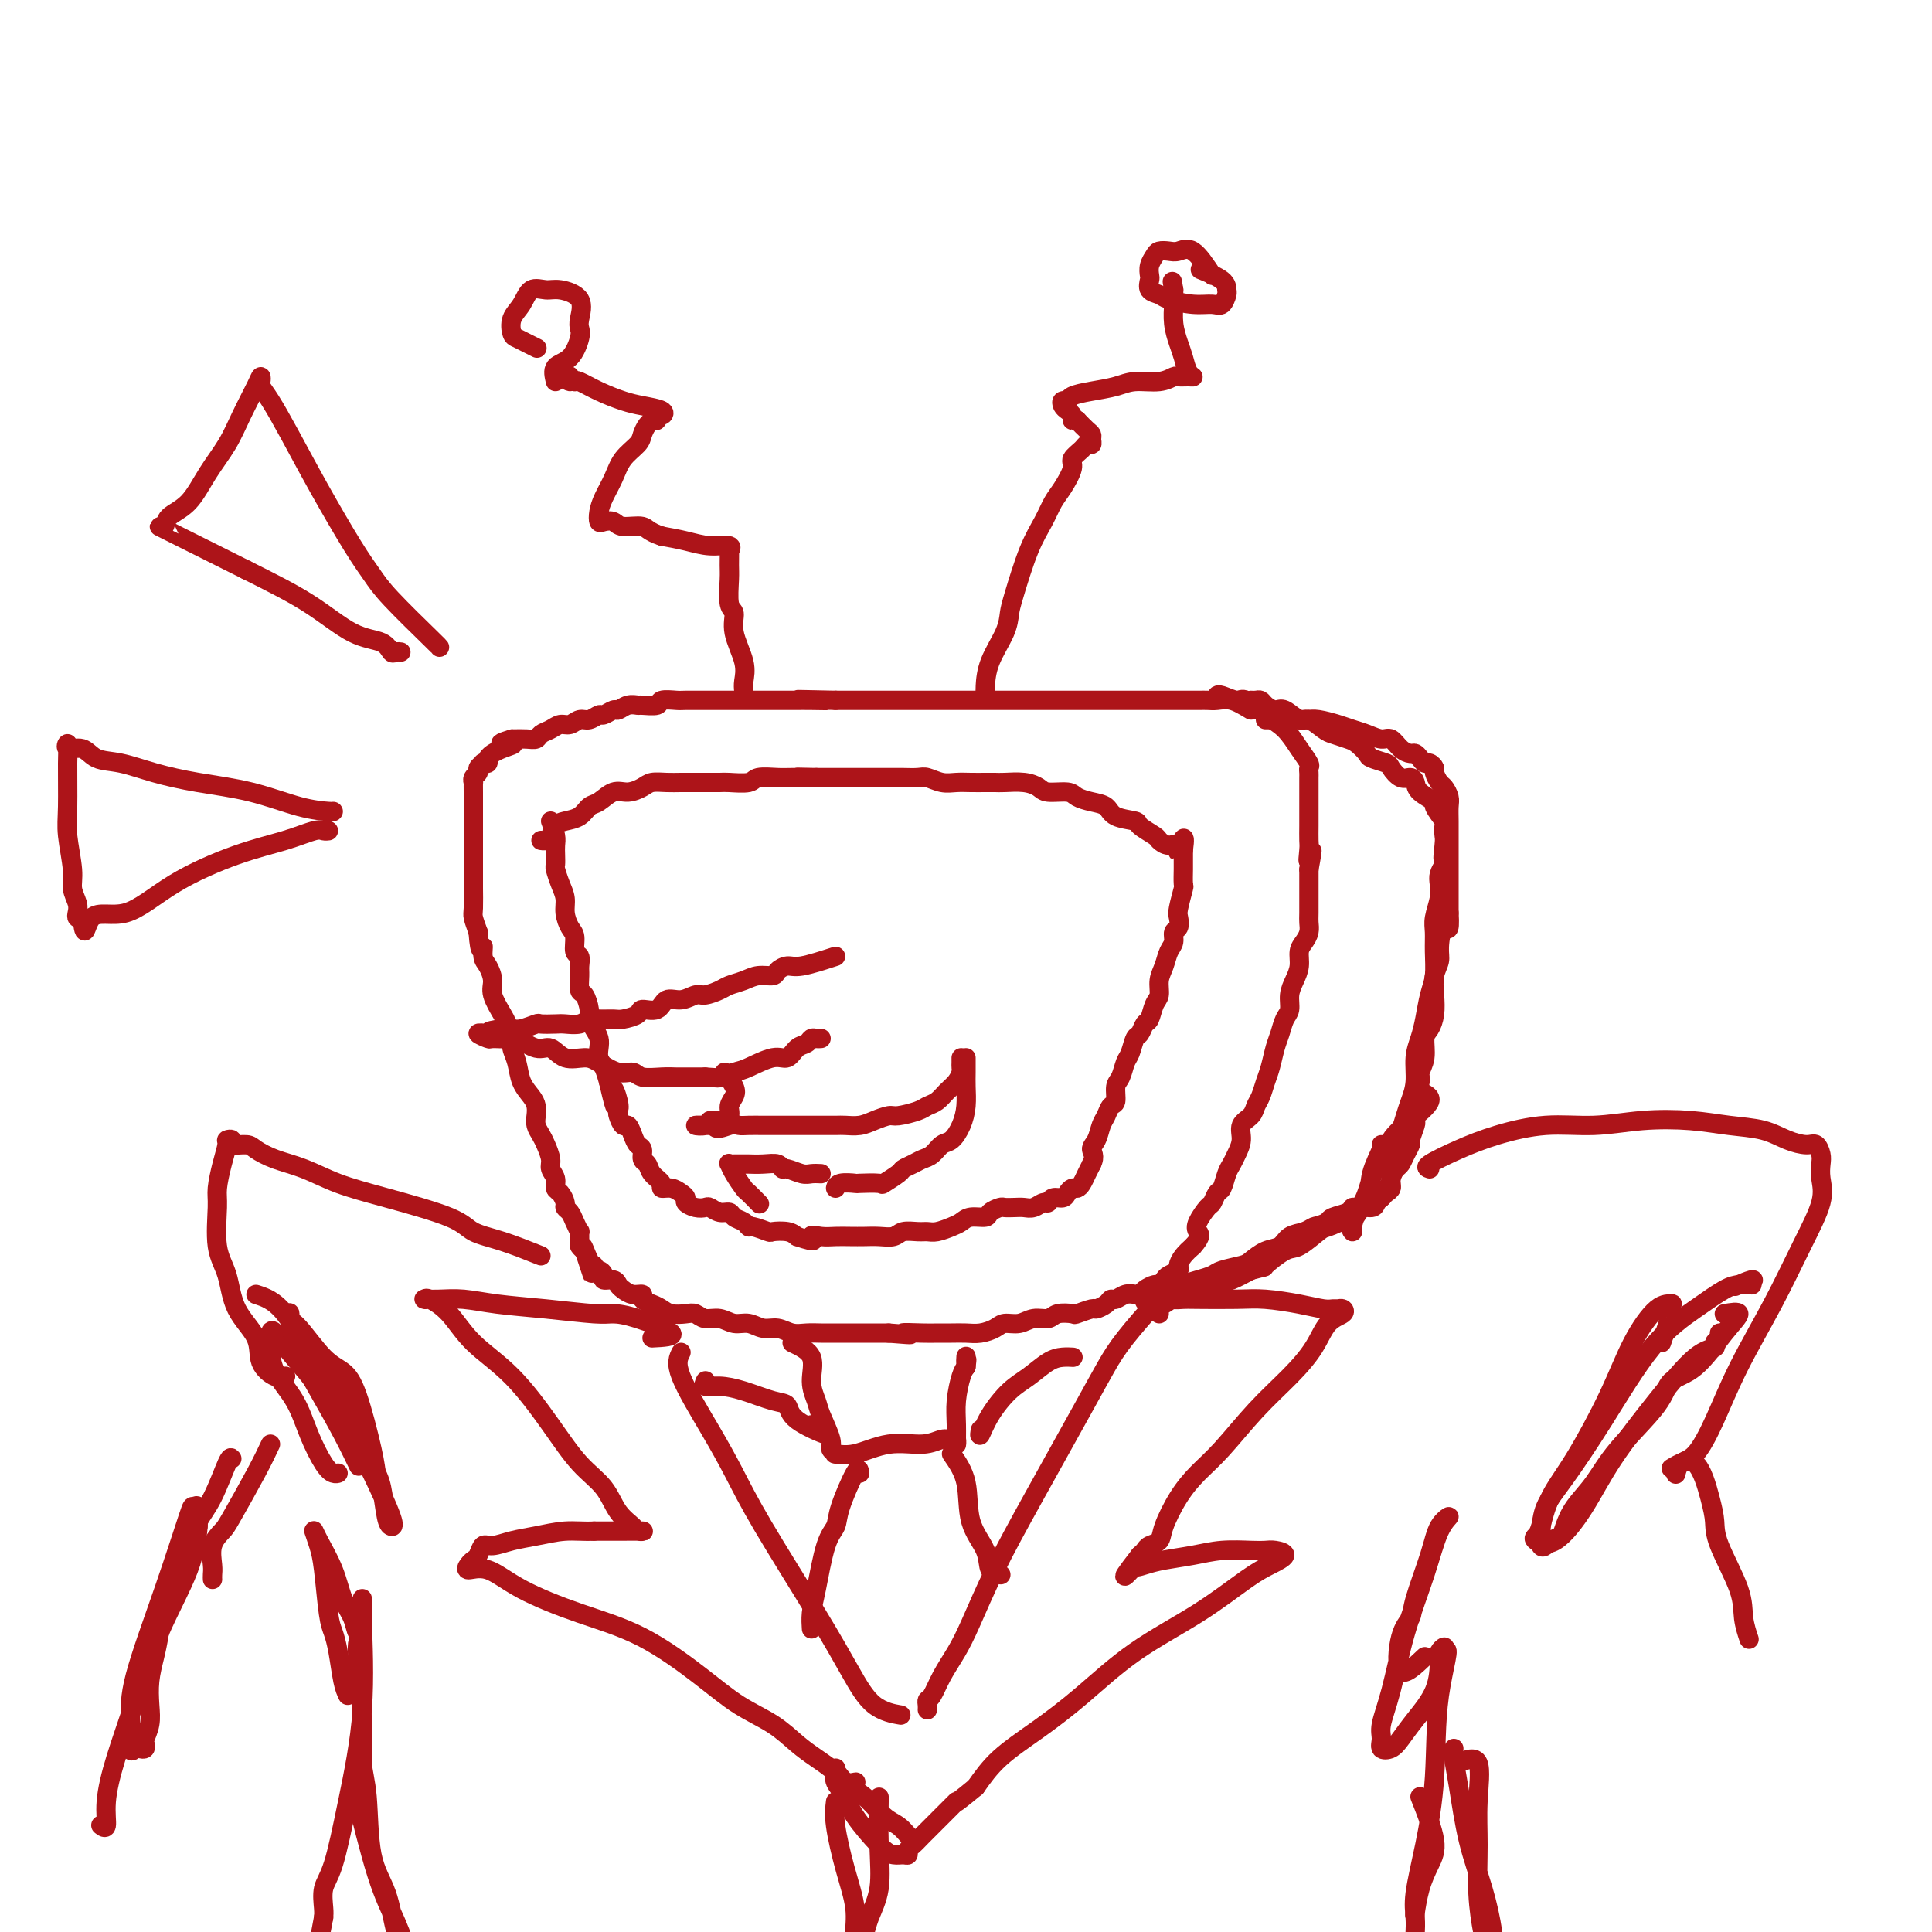 <svg viewBox='0 0 400 400' version='1.1' xmlns='http://www.w3.org/2000/svg' xmlns:xlink='http://www.w3.org/1999/xlink'><g fill='none' stroke='rgb(173,20,25)' stroke-width='4' stroke-linecap='round' stroke-linejoin='round'><path d='M259,147c-1.402,-0.845 -2.805,-1.691 -4,-2c-1.195,-0.309 -2.184,-0.083 -3,0c-0.816,0.083 -1.460,0.022 -2,0c-0.540,-0.022 -0.975,-0.006 -2,0c-1.025,0.006 -2.642,0.002 -4,0c-1.358,-0.002 -2.459,-0.000 -4,0c-1.541,0.000 -3.521,0.000 -5,0c-1.479,-0.000 -2.457,-0.000 -4,0c-1.543,0.000 -3.652,0.000 -5,0c-1.348,-0.000 -1.935,-0.000 -3,0c-1.065,0.000 -2.609,0.000 -4,0c-1.391,-0.000 -2.628,-0.000 -4,0c-1.372,0.000 -2.880,0.000 -4,0c-1.120,-0.000 -1.854,-0.000 -3,0c-1.146,0.000 -2.705,0.000 -4,0c-1.295,-0.000 -2.328,-0.000 -3,0c-0.672,0.000 -0.985,0.000 -2,0c-1.015,-0.000 -2.734,-0.000 -4,0c-1.266,0.000 -2.080,0.000 -3,0c-0.920,-0.000 -1.945,-0.000 -3,0c-1.055,0.000 -2.141,0.000 -3,0c-0.859,-0.000 -1.493,-0.000 -2,0c-0.507,0.000 -0.889,0.000 -2,0c-1.111,-0.000 -2.953,-0.000 -4,0c-1.047,0.000 -1.299,0.000 -2,0c-0.701,0.000 -1.850,0.000 -3,0'/><path d='M173,145c-13.905,-0.309 -5.668,-0.083 -3,0c2.668,0.083 -0.234,0.022 -2,0c-1.766,-0.022 -2.397,-0.006 -3,0c-0.603,0.006 -1.177,0.002 -2,0c-0.823,-0.002 -1.896,-0.000 -3,0c-1.104,0.000 -2.241,0.000 -3,0c-0.759,-0.000 -1.142,-0.000 -2,0c-0.858,0.000 -2.191,-0.000 -3,0c-0.809,0.000 -1.093,0.000 -2,0c-0.907,-0.000 -2.436,-0.001 -3,0c-0.564,0.001 -0.162,0.004 -1,0c-0.838,-0.004 -2.915,-0.015 -4,0c-1.085,0.015 -1.179,0.057 -2,0c-0.821,-0.057 -2.369,-0.212 -3,0c-0.631,0.212 -0.344,0.793 -1,1c-0.656,0.207 -2.255,0.040 -3,0c-0.745,-0.040 -0.637,0.046 -1,0c-0.363,-0.046 -1.196,-0.224 -2,0c-0.804,0.224 -1.580,0.849 -2,1c-0.420,0.151 -0.483,-0.171 -1,0c-0.517,0.171 -1.489,0.834 -2,1c-0.511,0.166 -0.560,-0.167 -1,0c-0.440,0.167 -1.272,0.832 -2,1c-0.728,0.168 -1.351,-0.163 -2,0c-0.649,0.163 -1.325,0.818 -2,1c-0.675,0.182 -1.349,-0.109 -2,0c-0.651,0.109 -1.279,0.618 -2,1c-0.721,0.382 -1.533,0.639 -2,1c-0.467,0.361 -0.587,0.828 -1,1c-0.413,0.172 -1.118,0.049 -2,0c-0.882,-0.049 -1.941,-0.025 -3,0'/><path d='M106,153c-4.708,1.421 -0.978,0.972 0,1c0.978,0.028 -0.794,0.533 -2,1c-1.206,0.467 -1.844,0.896 -2,1c-0.156,0.104 0.169,-0.116 0,0c-0.169,0.116 -0.834,0.570 -1,1c-0.166,0.430 0.167,0.836 0,1c-0.167,0.164 -0.833,0.085 -1,0c-0.167,-0.085 0.166,-0.176 0,0c-0.166,0.176 -0.829,0.620 -1,1c-0.171,0.380 0.150,0.696 0,1c-0.150,0.304 -0.772,0.596 -1,1c-0.228,0.404 -0.061,0.919 0,1c0.061,0.081 0.016,-0.274 0,0c-0.016,0.274 -0.004,1.175 0,2c0.004,0.825 0.001,1.572 0,2c-0.001,0.428 -0.000,0.537 0,1c0.000,0.463 0.000,1.278 0,2c-0.000,0.722 -0.000,1.349 0,2c0.000,0.651 0.000,1.324 0,2c-0.000,0.676 0.000,1.355 0,2c-0.000,0.645 -0.000,1.255 0,2c0.000,0.745 0.000,1.625 0,2c-0.000,0.375 -0.001,0.246 0,1c0.001,0.754 0.003,2.393 0,3c-0.003,0.607 -0.011,0.183 0,1c0.011,0.817 0.041,2.874 0,4c-0.041,1.126 -0.155,1.322 0,2c0.155,0.678 0.577,1.839 1,3'/><path d='M99,193c0.393,5.376 0.874,3.315 1,3c0.126,-0.315 -0.103,1.117 0,2c0.103,0.883 0.538,1.219 1,2c0.462,0.781 0.951,2.009 1,3c0.049,0.991 -0.342,1.745 0,3c0.342,1.255 1.415,3.010 2,4c0.585,0.990 0.681,1.216 1,2c0.319,0.784 0.863,2.125 1,3c0.137,0.875 -0.131,1.284 0,2c0.131,0.716 0.662,1.739 1,3c0.338,1.261 0.482,2.760 1,4c0.518,1.240 1.410,2.219 2,3c0.590,0.781 0.879,1.363 1,2c0.121,0.637 0.075,1.329 0,2c-0.075,0.671 -0.179,1.320 0,2c0.179,0.680 0.640,1.389 1,2c0.360,0.611 0.617,1.123 1,2c0.383,0.877 0.890,2.118 1,3c0.110,0.882 -0.177,1.406 0,2c0.177,0.594 0.817,1.259 1,2c0.183,0.741 -0.092,1.560 0,2c0.092,0.440 0.549,0.502 1,1c0.451,0.498 0.895,1.434 1,2c0.105,0.566 -0.130,0.763 0,1c0.130,0.237 0.623,0.515 1,1c0.377,0.485 0.636,1.177 1,2c0.364,0.823 0.832,1.779 1,2c0.168,0.221 0.035,-0.291 0,0c-0.035,0.291 0.029,1.386 0,2c-0.029,0.614 -0.151,0.747 0,1c0.151,0.253 0.576,0.627 1,1'/><path d='M121,259c3.360,10.101 0.759,2.352 0,0c-0.759,-2.352 0.323,0.693 1,2c0.677,1.307 0.950,0.876 1,1c0.050,0.124 -0.124,0.803 0,1c0.124,0.197 0.544,-0.088 1,0c0.456,0.088 0.948,0.548 1,1c0.052,0.452 -0.334,0.896 0,1c0.334,0.104 1.390,-0.131 2,0c0.610,0.131 0.775,0.626 1,1c0.225,0.374 0.511,0.625 1,1c0.489,0.375 1.181,0.874 2,1c0.819,0.126 1.766,-0.120 2,0c0.234,0.120 -0.243,0.607 0,1c0.243,0.393 1.206,0.693 2,1c0.794,0.307 1.419,0.622 2,1c0.581,0.378 1.117,0.818 2,1c0.883,0.182 2.112,0.105 3,0c0.888,-0.105 1.434,-0.240 2,0c0.566,0.240 1.152,0.853 2,1c0.848,0.147 1.959,-0.172 3,0c1.041,0.172 2.011,0.834 3,1c0.989,0.166 1.997,-0.166 3,0c1.003,0.166 2.001,0.829 3,1c0.999,0.171 1.999,-0.150 3,0c1.001,0.150 2.003,0.772 3,1c0.997,0.228 1.989,0.061 3,0c1.011,-0.061 2.042,-0.016 3,0c0.958,0.016 1.845,0.004 3,0c1.155,-0.004 2.580,-0.001 4,0c1.420,0.001 2.834,0.000 4,0c1.166,-0.000 2.083,-0.000 3,0'/><path d='M184,276c7.437,0.619 3.529,0.166 3,0c-0.529,-0.166 2.322,-0.044 4,0c1.678,0.044 2.183,0.009 3,0c0.817,-0.009 1.947,0.008 3,0c1.053,-0.008 2.028,-0.039 3,0c0.972,0.039 1.940,0.150 3,0c1.060,-0.150 2.214,-0.561 3,-1c0.786,-0.439 1.206,-0.906 2,-1c0.794,-0.094 1.961,0.185 3,0c1.039,-0.185 1.950,-0.833 3,-1c1.050,-0.167 2.240,0.147 3,0c0.760,-0.147 1.092,-0.757 2,-1c0.908,-0.243 2.394,-0.120 3,0c0.606,0.120 0.334,0.238 1,0c0.666,-0.238 2.272,-0.833 3,-1c0.728,-0.167 0.579,0.095 1,0c0.421,-0.095 1.412,-0.548 2,-1c0.588,-0.452 0.774,-0.905 1,-1c0.226,-0.095 0.493,0.168 1,0c0.507,-0.168 1.253,-0.767 2,-1c0.747,-0.233 1.495,-0.100 2,0c0.505,0.100 0.765,0.167 1,0c0.235,-0.167 0.443,-0.570 1,-1c0.557,-0.430 1.463,-0.889 2,-1c0.537,-0.111 0.703,0.126 1,0c0.297,-0.126 0.723,-0.614 1,-1c0.277,-0.386 0.406,-0.670 1,-1c0.594,-0.330 1.654,-0.707 2,-1c0.346,-0.293 -0.022,-0.502 0,-1c0.022,-0.498 0.435,-1.285 1,-2c0.565,-0.715 1.283,-1.357 2,-2'/><path d='M247,258c1.957,-2.152 1.351,-2.531 1,-3c-0.351,-0.469 -0.445,-1.027 0,-2c0.445,-0.973 1.429,-2.361 2,-3c0.571,-0.639 0.731,-0.527 1,-1c0.269,-0.473 0.649,-1.529 1,-2c0.351,-0.471 0.673,-0.355 1,-1c0.327,-0.645 0.660,-2.049 1,-3c0.340,-0.951 0.686,-1.448 1,-2c0.314,-0.552 0.595,-1.159 1,-2c0.405,-0.841 0.935,-1.915 1,-3c0.065,-1.085 -0.333,-2.181 0,-3c0.333,-0.819 1.399,-1.362 2,-2c0.601,-0.638 0.738,-1.371 1,-2c0.262,-0.629 0.648,-1.154 1,-2c0.352,-0.846 0.672,-2.012 1,-3c0.328,-0.988 0.666,-1.797 1,-3c0.334,-1.203 0.663,-2.801 1,-4c0.337,-1.199 0.681,-2.001 1,-3c0.319,-0.999 0.611,-2.196 1,-3c0.389,-0.804 0.874,-1.216 1,-2c0.126,-0.784 -0.107,-1.939 0,-3c0.107,-1.061 0.554,-2.027 1,-3c0.446,-0.973 0.890,-1.952 1,-3c0.110,-1.048 -0.114,-2.166 0,-3c0.114,-0.834 0.566,-1.386 1,-2c0.434,-0.614 0.848,-1.290 1,-2c0.152,-0.710 0.041,-1.453 0,-2c-0.041,-0.547 -0.011,-0.899 0,-2c0.011,-1.101 0.003,-2.950 0,-4c-0.003,-1.050 -0.001,-1.300 0,-2c0.001,-0.700 0.000,-1.850 0,-3'/><path d='M271,180c1.238,-6.696 0.332,-2.935 0,-2c-0.332,0.935 -0.089,-0.955 0,-2c0.089,-1.045 0.024,-1.243 0,-2c-0.024,-0.757 -0.006,-2.073 0,-3c0.006,-0.927 0.002,-1.467 0,-2c-0.002,-0.533 -0.000,-1.060 0,-2c0.000,-0.940 0.000,-2.293 0,-3c-0.000,-0.707 -0.000,-0.767 0,-1c0.000,-0.233 0.002,-0.638 0,-1c-0.002,-0.362 -0.006,-0.679 0,-1c0.006,-0.321 0.021,-0.645 0,-1c-0.021,-0.355 -0.080,-0.741 0,-1c0.080,-0.259 0.299,-0.393 0,-1c-0.299,-0.607 -1.114,-1.689 -2,-3c-0.886,-1.311 -1.841,-2.853 -3,-4c-1.159,-1.147 -2.521,-1.901 -4,-3c-1.479,-1.099 -3.076,-2.543 -4,-3c-0.924,-0.457 -1.176,0.073 -2,0c-0.824,-0.073 -2.222,-0.751 -3,-1c-0.778,-0.249 -0.937,-0.071 -1,0c-0.063,0.071 -0.032,0.036 0,0'/><path d='M262,149c1.795,0.002 3.590,0.003 5,0c1.410,-0.003 2.436,-0.012 3,0c0.564,0.012 0.668,0.044 1,0c0.332,-0.044 0.894,-0.165 2,0c1.106,0.165 2.758,0.617 4,1c1.242,0.383 2.076,0.698 3,1c0.924,0.302 1.939,0.593 3,1c1.061,0.407 2.168,0.931 3,1c0.832,0.069 1.389,-0.319 2,0c0.611,0.319 1.277,1.343 2,2c0.723,0.657 1.503,0.946 2,1c0.497,0.054 0.712,-0.126 1,0c0.288,0.126 0.651,0.557 1,1c0.349,0.443 0.685,0.896 1,1c0.315,0.104 0.609,-0.142 1,0c0.391,0.142 0.879,0.671 1,1c0.121,0.329 -0.125,0.458 0,1c0.125,0.542 0.622,1.498 1,2c0.378,0.502 0.637,0.550 1,1c0.363,0.450 0.829,1.301 1,2c0.171,0.699 0.046,1.244 0,2c-0.046,0.756 -0.012,1.723 0,3c0.012,1.277 0.003,2.864 0,4c-0.003,1.136 -0.001,1.820 0,3c0.001,1.180 0.000,2.856 0,4c-0.000,1.144 -0.000,1.755 0,3c0.000,1.245 0.000,3.122 0,5'/><path d='M300,189c0.303,4.962 -0.441,2.868 -1,3c-0.559,0.132 -0.934,2.489 -1,4c-0.066,1.511 0.176,2.177 0,3c-0.176,0.823 -0.769,1.804 -1,3c-0.231,1.196 -0.099,2.606 0,4c0.099,1.394 0.166,2.772 0,4c-0.166,1.228 -0.565,2.305 -1,3c-0.435,0.695 -0.905,1.009 -1,2c-0.095,0.991 0.185,2.660 0,4c-0.185,1.340 -0.834,2.352 -1,3c-0.166,0.648 0.153,0.931 0,2c-0.153,1.069 -0.777,2.924 -1,4c-0.223,1.076 -0.045,1.373 0,2c0.045,0.627 -0.043,1.585 0,2c0.043,0.415 0.219,0.286 0,1c-0.219,0.714 -0.832,2.271 -1,3c-0.168,0.729 0.109,0.632 0,1c-0.109,0.368 -0.603,1.203 -1,2c-0.397,0.797 -0.698,1.556 -1,2c-0.302,0.444 -0.605,0.571 -1,1c-0.395,0.429 -0.883,1.158 -1,2c-0.117,0.842 0.139,1.798 0,2c-0.139,0.202 -0.671,-0.348 -1,0c-0.329,0.348 -0.456,1.595 -1,2c-0.544,0.405 -1.506,-0.032 -2,0c-0.494,0.032 -0.521,0.533 -1,1c-0.479,0.467 -1.410,0.899 -2,1c-0.590,0.101 -0.839,-0.127 -1,0c-0.161,0.127 -0.236,0.611 -1,1c-0.764,0.389 -2.218,0.683 -3,1c-0.782,0.317 -0.891,0.659 -1,1'/><path d='M275,253c-2.303,0.947 -2.559,0.816 -3,1c-0.441,0.184 -1.067,0.683 -2,1c-0.933,0.317 -2.173,0.452 -3,1c-0.827,0.548 -1.240,1.509 -2,2c-0.760,0.491 -1.865,0.513 -3,1c-1.135,0.487 -2.298,1.440 -3,2c-0.702,0.560 -0.941,0.728 -2,1c-1.059,0.272 -2.937,0.650 -4,1c-1.063,0.350 -1.309,0.672 -2,1c-0.691,0.328 -1.825,0.661 -3,1c-1.175,0.339 -2.391,0.683 -3,1c-0.609,0.317 -0.611,0.606 -1,1c-0.389,0.394 -1.166,0.894 -2,1c-0.834,0.106 -1.723,-0.182 -2,0c-0.277,0.182 0.060,0.836 0,1c-0.060,0.164 -0.518,-0.160 -1,0c-0.482,0.160 -0.988,0.805 -1,1c-0.012,0.195 0.469,-0.060 1,0c0.531,0.060 1.114,0.434 2,0c0.886,-0.434 2.077,-1.677 3,-2c0.923,-0.323 1.577,0.274 3,0c1.423,-0.274 3.614,-1.420 5,-2c1.386,-0.580 1.967,-0.594 3,-1c1.033,-0.406 2.516,-1.203 4,-2'/><path d='M259,263c3.563,-0.977 2.472,-0.418 3,-1c0.528,-0.582 2.677,-2.305 4,-3c1.323,-0.695 1.819,-0.362 3,-1c1.181,-0.638 3.045,-2.247 4,-3c0.955,-0.753 1.001,-0.650 2,-1c0.999,-0.350 2.950,-1.155 4,-2c1.050,-0.845 1.198,-1.732 2,-2c0.802,-0.268 2.257,0.084 3,0c0.743,-0.084 0.772,-0.602 1,-1c0.228,-0.398 0.653,-0.675 1,-1c0.347,-0.325 0.614,-0.699 1,-1c0.386,-0.301 0.891,-0.531 1,-1c0.109,-0.469 -0.178,-1.178 0,-2c0.178,-0.822 0.821,-1.756 1,-3c0.179,-1.244 -0.106,-2.800 0,-4c0.106,-1.200 0.602,-2.046 1,-3c0.398,-0.954 0.698,-2.015 1,-3c0.302,-0.985 0.606,-1.893 1,-3c0.394,-1.107 0.879,-2.414 1,-4c0.121,-1.586 -0.121,-3.451 0,-5c0.121,-1.549 0.607,-2.780 1,-4c0.393,-1.220 0.694,-2.427 1,-4c0.306,-1.573 0.617,-3.512 1,-5c0.383,-1.488 0.838,-2.527 1,-4c0.162,-1.473 0.029,-3.381 0,-5c-0.029,-1.619 0.044,-2.947 0,-4c-0.044,-1.053 -0.205,-1.829 0,-3c0.205,-1.171 0.777,-2.737 1,-4c0.223,-1.263 0.099,-2.225 0,-3c-0.099,-0.775 -0.171,-1.364 0,-2c0.171,-0.636 0.586,-1.318 1,-2'/><path d='M299,179c1.702,-10.721 0.458,-4.022 0,-2c-0.458,2.022 -0.131,-0.632 0,-2c0.131,-1.368 0.066,-1.451 0,-2c-0.066,-0.549 -0.133,-1.564 0,-2c0.133,-0.436 0.467,-0.291 0,-1c-0.467,-0.709 -1.735,-2.271 -2,-3c-0.265,-0.729 0.473,-0.624 0,-1c-0.473,-0.376 -2.159,-1.232 -3,-2c-0.841,-0.768 -0.839,-1.449 -1,-2c-0.161,-0.551 -0.485,-0.974 -1,-1c-0.515,-0.026 -1.222,0.345 -2,0c-0.778,-0.345 -1.626,-1.406 -2,-2c-0.374,-0.594 -0.273,-0.722 -1,-1c-0.727,-0.278 -2.282,-0.705 -3,-1c-0.718,-0.295 -0.600,-0.459 -1,-1c-0.400,-0.541 -1.319,-1.459 -2,-2c-0.681,-0.541 -1.126,-0.703 -2,-1c-0.874,-0.297 -2.177,-0.728 -3,-1c-0.823,-0.272 -1.165,-0.384 -2,-1c-0.835,-0.616 -2.164,-1.737 -3,-2c-0.836,-0.263 -1.180,0.332 -2,0c-0.820,-0.332 -2.117,-1.592 -3,-2c-0.883,-0.408 -1.350,0.034 -2,0c-0.650,-0.034 -1.481,-0.545 -2,-1c-0.519,-0.455 -0.727,-0.854 -1,-1c-0.273,-0.146 -0.612,-0.039 -1,0c-0.388,0.039 -0.825,0.011 -1,0c-0.175,-0.011 -0.087,-0.006 0,0'/><path d='M154,143c-0.063,-0.544 -0.126,-1.087 0,-2c0.126,-0.913 0.440,-2.195 0,-4c-0.440,-1.805 -1.635,-4.134 -2,-6c-0.365,-1.866 0.098,-3.268 0,-4c-0.098,-0.732 -0.759,-0.794 -1,-2c-0.241,-1.206 -0.062,-3.557 0,-5c0.062,-1.443 0.005,-1.980 0,-3c-0.005,-1.020 0.040,-2.525 0,-3c-0.040,-0.475 -0.165,0.080 0,0c0.165,-0.080 0.622,-0.795 0,-1c-0.622,-0.205 -2.321,0.099 -4,0c-1.679,-0.099 -3.337,-0.600 -5,-1c-1.663,-0.400 -3.332,-0.700 -5,-1'/><path d='M137,111c-2.854,-0.933 -2.989,-1.765 -4,-2c-1.011,-0.235 -2.898,0.128 -4,0c-1.102,-0.128 -1.417,-0.746 -2,-1c-0.583,-0.254 -1.432,-0.143 -2,0c-0.568,0.143 -0.855,0.317 -1,0c-0.145,-0.317 -0.148,-1.124 0,-2c0.148,-0.876 0.445,-1.820 1,-3c0.555,-1.180 1.367,-2.596 2,-4c0.633,-1.404 1.088,-2.797 2,-4c0.912,-1.203 2.282,-2.218 3,-3c0.718,-0.782 0.785,-1.333 1,-2c0.215,-0.667 0.579,-1.451 1,-2c0.421,-0.549 0.900,-0.864 1,-1c0.100,-0.136 -0.180,-0.092 0,0c0.180,0.092 0.821,0.232 1,0c0.179,-0.232 -0.103,-0.835 0,-1c0.103,-0.165 0.591,0.108 1,0c0.409,-0.108 0.740,-0.597 0,-1c-0.740,-0.403 -2.552,-0.721 -4,-1c-1.448,-0.279 -2.532,-0.518 -4,-1c-1.468,-0.482 -3.318,-1.207 -5,-2c-1.682,-0.793 -3.195,-1.655 -4,-2c-0.805,-0.345 -0.903,-0.172 -1,0'/><path d='M119,79c-2.857,-1.024 -1.500,-0.083 -1,0c0.500,0.083 0.143,-0.690 0,-1c-0.143,-0.310 -0.071,-0.155 0,0'/><path d='M115,79c-0.280,-1.149 -0.559,-2.298 0,-3c0.559,-0.702 1.957,-0.958 3,-2c1.043,-1.042 1.731,-2.872 2,-4c0.269,-1.128 0.120,-1.556 0,-2c-0.120,-0.444 -0.210,-0.906 0,-2c0.210,-1.094 0.720,-2.820 0,-4c-0.720,-1.180 -2.670,-1.814 -4,-2c-1.330,-0.186 -2.042,0.076 -3,0c-0.958,-0.076 -2.163,-0.490 -3,0c-0.837,0.490 -1.304,1.885 -2,3c-0.696,1.115 -1.619,1.949 -2,3c-0.381,1.051 -0.221,2.320 0,3c0.221,0.680 0.503,0.770 1,1c0.497,0.230 1.211,0.600 2,1c0.789,0.400 1.654,0.828 2,1c0.346,0.172 0.173,0.086 0,0'/><path d='M204,144c-0.030,-0.433 -0.059,-0.866 0,-2c0.059,-1.134 0.207,-2.970 1,-5c0.793,-2.030 2.233,-4.254 3,-6c0.767,-1.746 0.863,-3.013 1,-4c0.137,-0.987 0.315,-1.694 1,-4c0.685,-2.306 1.876,-6.211 3,-9c1.124,-2.789 2.180,-4.462 3,-6c0.820,-1.538 1.403,-2.940 2,-4c0.597,-1.060 1.206,-1.776 2,-3c0.794,-1.224 1.772,-2.954 2,-4c0.228,-1.046 -0.293,-1.408 0,-2c0.293,-0.592 1.400,-1.416 2,-2c0.600,-0.584 0.695,-0.929 1,-1c0.305,-0.071 0.822,0.133 1,0c0.178,-0.133 0.017,-0.603 0,-1c-0.017,-0.397 0.111,-0.722 0,-1c-0.111,-0.278 -0.460,-0.508 -1,-1c-0.540,-0.492 -1.270,-1.246 -2,-2'/><path d='M223,87c-0.703,-0.571 -0.960,0.001 -1,0c-0.040,-0.001 0.136,-0.574 0,-1c-0.136,-0.426 -0.586,-0.706 -1,-1c-0.414,-0.294 -0.794,-0.604 -1,-1c-0.206,-0.396 -0.239,-0.879 0,-1c0.239,-0.121 0.751,0.121 1,0c0.249,-0.121 0.237,-0.606 1,-1c0.763,-0.394 2.303,-0.698 4,-1c1.697,-0.302 3.553,-0.603 5,-1c1.447,-0.397 2.485,-0.891 4,-1c1.515,-0.109 3.507,0.167 5,0c1.493,-0.167 2.488,-0.778 3,-1c0.512,-0.222 0.540,-0.054 1,0c0.460,0.054 1.350,-0.004 2,0c0.650,0.004 1.060,0.070 1,0c-0.060,-0.070 -0.590,-0.277 -1,-1c-0.410,-0.723 -0.698,-1.962 -1,-3c-0.302,-1.038 -0.617,-1.875 -1,-3c-0.383,-1.125 -0.835,-2.539 -1,-4c-0.165,-1.461 -0.045,-2.970 0,-4c0.045,-1.030 0.013,-1.580 0,-2c-0.013,-0.420 -0.006,-0.710 0,-1'/><path d='M243,60c-0.500,-3.000 -0.250,-1.500 0,0'/><path d='M251,57c-1.397,-2.112 -2.794,-4.224 -4,-5c-1.206,-0.776 -2.222,-0.216 -3,0c-0.778,0.216 -1.319,0.089 -2,0c-0.681,-0.089 -1.503,-0.141 -2,0c-0.497,0.141 -0.671,0.475 -1,1c-0.329,0.525 -0.814,1.240 -1,2c-0.186,0.760 -0.075,1.565 0,2c0.075,0.435 0.112,0.499 0,1c-0.112,0.501 -0.374,1.440 0,2c0.374,0.560 1.385,0.740 2,1c0.615,0.260 0.834,0.599 2,1c1.166,0.401 3.279,0.865 5,1c1.721,0.135 3.050,-0.061 4,0c0.950,0.061 1.522,0.377 2,0c0.478,-0.377 0.863,-1.446 1,-2c0.137,-0.554 0.026,-0.592 0,-1c-0.026,-0.408 0.031,-1.187 -1,-2c-1.031,-0.813 -3.152,-1.661 -4,-2c-0.848,-0.339 -0.424,-0.170 0,0'/><path d='M114,170c0.422,1.087 0.844,2.173 1,3c0.156,0.827 0.044,1.393 0,2c-0.044,0.607 -0.022,1.254 0,2c0.022,0.746 0.044,1.592 0,2c-0.044,0.408 -0.153,0.378 0,1c0.153,0.622 0.567,1.894 1,3c0.433,1.106 0.886,2.044 1,3c0.114,0.956 -0.109,1.929 0,3c0.109,1.071 0.551,2.241 1,3c0.449,0.759 0.905,1.108 1,2c0.095,0.892 -0.171,2.327 0,3c0.171,0.673 0.781,0.584 1,1c0.219,0.416 0.049,1.337 0,2c-0.049,0.663 0.025,1.070 0,2c-0.025,0.930 -0.147,2.385 0,3c0.147,0.615 0.565,0.391 1,1c0.435,0.609 0.887,2.050 1,3c0.113,0.950 -0.114,1.410 0,2c0.114,0.590 0.569,1.312 1,2c0.431,0.688 0.836,1.342 1,2c0.164,0.658 0.085,1.321 0,2c-0.085,0.679 -0.177,1.375 0,2c0.177,0.625 0.622,1.179 1,2c0.378,0.821 0.689,1.911 1,3'/><path d='M126,224c2.023,8.716 1.081,3.506 1,2c-0.081,-1.506 0.699,0.691 1,2c0.301,1.309 0.122,1.729 0,2c-0.122,0.271 -0.188,0.391 0,1c0.188,0.609 0.629,1.706 1,2c0.371,0.294 0.673,-0.216 1,0c0.327,0.216 0.679,1.156 1,2c0.321,0.844 0.609,1.591 1,2c0.391,0.409 0.883,0.480 1,1c0.117,0.520 -0.142,1.488 0,2c0.142,0.512 0.685,0.567 1,1c0.315,0.433 0.402,1.243 1,2c0.598,0.757 1.705,1.460 2,2c0.295,0.540 -0.224,0.918 0,1c0.224,0.082 1.190,-0.132 2,0c0.810,0.132 1.464,0.610 2,1c0.536,0.390 0.955,0.692 1,1c0.045,0.308 -0.284,0.622 0,1c0.284,0.378 1.179,0.818 2,1c0.821,0.182 1.567,0.104 2,0c0.433,-0.104 0.553,-0.235 1,0c0.447,0.235 1.219,0.838 2,1c0.781,0.162 1.569,-0.115 2,0c0.431,0.115 0.505,0.623 1,1c0.495,0.377 1.412,0.623 2,1c0.588,0.377 0.847,0.885 1,1c0.153,0.115 0.201,-0.163 1,0c0.799,0.163 2.348,0.765 3,1c0.652,0.235 0.406,0.102 1,0c0.594,-0.102 2.027,-0.172 3,0c0.973,0.172 1.487,0.586 2,1'/><path d='M165,256c4.928,1.702 3.249,0.456 3,0c-0.249,-0.456 0.933,-0.122 2,0c1.067,0.122 2.019,0.034 3,0c0.981,-0.034 1.991,-0.013 3,0c1.009,0.013 2.017,0.018 3,0c0.983,-0.018 1.940,-0.057 3,0c1.060,0.057 2.222,0.212 3,0c0.778,-0.212 1.171,-0.792 2,-1c0.829,-0.208 2.095,-0.044 3,0c0.905,0.044 1.448,-0.031 2,0c0.552,0.031 1.111,0.167 2,0c0.889,-0.167 2.107,-0.636 3,-1c0.893,-0.364 1.462,-0.623 2,-1c0.538,-0.377 1.046,-0.872 2,-1c0.954,-0.128 2.352,0.109 3,0c0.648,-0.109 0.544,-0.565 1,-1c0.456,-0.435 1.473,-0.847 2,-1c0.527,-0.153 0.565,-0.045 1,0c0.435,0.045 1.269,0.027 2,0c0.731,-0.027 1.361,-0.064 2,0c0.639,0.064 1.288,0.228 2,0c0.712,-0.228 1.486,-0.848 2,-1c0.514,-0.152 0.768,0.166 1,0c0.232,-0.166 0.443,-0.814 1,-1c0.557,-0.186 1.459,0.092 2,0c0.541,-0.092 0.722,-0.552 1,-1c0.278,-0.448 0.652,-0.882 1,-1c0.348,-0.118 0.671,0.082 1,0c0.329,-0.082 0.666,-0.445 1,-1c0.334,-0.555 0.667,-1.301 1,-2c0.333,-0.699 0.667,-1.349 1,-2'/><path d='M226,241c0.880,-1.683 0.081,-2.392 0,-3c-0.081,-0.608 0.557,-1.117 1,-2c0.443,-0.883 0.692,-2.142 1,-3c0.308,-0.858 0.674,-1.317 1,-2c0.326,-0.683 0.612,-1.591 1,-2c0.388,-0.409 0.877,-0.321 1,-1c0.123,-0.679 -0.122,-2.126 0,-3c0.122,-0.874 0.610,-1.174 1,-2c0.390,-0.826 0.682,-2.176 1,-3c0.318,-0.824 0.663,-1.122 1,-2c0.337,-0.878 0.667,-2.336 1,-3c0.333,-0.664 0.667,-0.533 1,-1c0.333,-0.467 0.663,-1.532 1,-2c0.337,-0.468 0.682,-0.341 1,-1c0.318,-0.659 0.610,-2.106 1,-3c0.390,-0.894 0.879,-1.236 1,-2c0.121,-0.764 -0.126,-1.949 0,-3c0.126,-1.051 0.626,-1.968 1,-3c0.374,-1.032 0.622,-2.178 1,-3c0.378,-0.822 0.885,-1.320 1,-2c0.115,-0.680 -0.162,-1.542 0,-2c0.162,-0.458 0.761,-0.512 1,-1c0.239,-0.488 0.117,-1.409 0,-2c-0.117,-0.591 -0.227,-0.851 0,-2c0.227,-1.149 0.793,-3.186 1,-4c0.207,-0.814 0.055,-0.403 0,-1c-0.055,-0.597 -0.015,-2.201 0,-3c0.015,-0.799 0.004,-0.791 0,-1c-0.004,-0.209 -0.001,-0.633 0,-1c0.001,-0.367 0.000,-0.676 0,-1c-0.000,-0.324 -0.000,-0.662 0,-1'/><path d='M245,176c0.678,-4.886 -0.628,-1.101 -1,0c-0.372,1.101 0.190,-0.482 0,-1c-0.190,-0.518 -1.133,0.030 -2,0c-0.867,-0.030 -1.657,-0.637 -2,-1c-0.343,-0.363 -0.237,-0.482 -1,-1c-0.763,-0.518 -2.395,-1.434 -3,-2c-0.605,-0.566 -0.183,-0.781 -1,-1c-0.817,-0.219 -2.874,-0.441 -4,-1c-1.126,-0.559 -1.320,-1.456 -2,-2c-0.680,-0.544 -1.844,-0.737 -3,-1c-1.156,-0.263 -2.303,-0.596 -3,-1c-0.697,-0.404 -0.942,-0.879 -2,-1c-1.058,-0.121 -2.927,0.111 -4,0c-1.073,-0.111 -1.350,-0.566 -2,-1c-0.650,-0.434 -1.671,-0.848 -3,-1c-1.329,-0.152 -2.964,-0.041 -4,0c-1.036,0.041 -1.474,0.012 -2,0c-0.526,-0.012 -1.142,-0.007 -2,0c-0.858,0.007 -1.958,0.016 -3,0c-1.042,-0.016 -2.026,-0.057 -3,0c-0.974,0.057 -1.936,0.211 -3,0c-1.064,-0.211 -2.228,-0.789 -3,-1c-0.772,-0.211 -1.150,-0.057 -2,0c-0.850,0.057 -2.171,0.015 -3,0c-0.829,-0.015 -1.166,-0.004 -2,0c-0.834,0.004 -2.166,0.001 -3,0c-0.834,-0.001 -1.171,-0.000 -2,0c-0.829,0.000 -2.150,0.000 -3,0c-0.850,-0.000 -1.229,-0.000 -2,0c-0.771,0.000 -1.935,0.000 -3,0c-1.065,-0.000 -2.033,-0.000 -3,0'/><path d='M169,161c-6.956,-0.154 -2.845,-0.037 -2,0c0.845,0.037 -1.577,-0.004 -3,0c-1.423,0.004 -1.846,0.054 -3,0c-1.154,-0.054 -3.037,-0.211 -4,0c-0.963,0.211 -1.006,0.788 -2,1c-0.994,0.212 -2.941,0.057 -4,0c-1.059,-0.057 -1.231,-0.015 -2,0c-0.769,0.015 -2.135,0.003 -3,0c-0.865,-0.003 -1.228,0.002 -2,0c-0.772,-0.002 -1.953,-0.010 -3,0c-1.047,0.010 -1.960,0.039 -3,0c-1.040,-0.039 -2.208,-0.147 -3,0c-0.792,0.147 -1.210,0.549 -2,1c-0.790,0.451 -1.954,0.951 -3,1c-1.046,0.049 -1.974,-0.351 -3,0c-1.026,0.351 -2.148,1.455 -3,2c-0.852,0.545 -1.433,0.531 -2,1c-0.567,0.469 -1.122,1.422 -2,2c-0.878,0.578 -2.081,0.782 -3,1c-0.919,0.218 -1.553,0.451 -2,1c-0.447,0.549 -0.708,1.415 -1,2c-0.292,0.585 -0.617,0.888 -1,1c-0.383,0.112 -0.824,0.032 -1,0c-0.176,-0.032 -0.088,-0.016 0,0'/><path d='M112,260c-2.766,-1.105 -5.532,-2.210 -8,-3c-2.468,-0.790 -4.637,-1.265 -6,-2c-1.363,-0.735 -1.922,-1.730 -5,-3c-3.078,-1.270 -8.677,-2.816 -13,-4c-4.323,-1.184 -7.369,-2.006 -10,-3c-2.631,-0.994 -4.846,-2.160 -7,-3c-2.154,-0.840 -4.247,-1.353 -6,-2c-1.753,-0.647 -3.167,-1.427 -4,-2c-0.833,-0.573 -1.084,-0.937 -2,-1c-0.916,-0.063 -2.497,0.176 -3,0c-0.503,-0.176 0.072,-0.766 0,-1c-0.072,-0.234 -0.789,-0.111 -1,0c-0.211,0.111 0.085,0.209 0,1c-0.085,0.791 -0.552,2.274 -1,4c-0.448,1.726 -0.877,3.696 -1,5c-0.123,1.304 0.059,1.944 0,4c-0.059,2.056 -0.358,5.530 0,8c0.358,2.470 1.373,3.937 2,6c0.627,2.063 0.865,4.721 2,7c1.135,2.279 3.166,4.180 4,6c0.834,1.820 0.471,3.560 1,5c0.529,1.440 1.950,2.580 3,3c1.050,0.420 1.729,0.120 2,0c0.271,-0.120 0.136,-0.060 0,0'/><path d='M296,242c-0.501,-0.157 -1.002,-0.314 0,-1c1.002,-0.686 3.506,-1.900 6,-3c2.494,-1.100 4.979,-2.085 8,-3c3.021,-0.915 6.577,-1.759 10,-2c3.423,-0.241 6.711,0.119 10,0c3.289,-0.119 6.577,-0.719 10,-1c3.423,-0.281 6.979,-0.243 10,0c3.021,0.243 5.506,0.690 8,1c2.494,0.310 4.998,0.481 7,1c2.002,0.519 3.503,1.384 5,2c1.497,0.616 2.989,0.982 4,1c1.011,0.018 1.542,-0.312 2,0c0.458,0.312 0.844,1.267 1,2c0.156,0.733 0.081,1.243 0,2c-0.081,0.757 -0.170,1.762 0,3c0.170,1.238 0.598,2.709 0,5c-0.598,2.291 -2.221,5.402 -4,9c-1.779,3.598 -3.713,7.684 -6,12c-2.287,4.316 -4.928,8.863 -7,13c-2.072,4.137 -3.574,7.866 -5,11c-1.426,3.134 -2.774,5.675 -4,7c-1.226,1.325 -2.330,1.434 -3,2c-0.670,0.566 -0.906,1.590 -1,2c-0.094,0.410 -0.047,0.205 0,0'/><path d='M173,198c-2.677,0.867 -5.353,1.734 -7,2c-1.647,0.266 -2.264,-0.069 -3,0c-0.736,0.069 -1.591,0.543 -2,1c-0.409,0.457 -0.374,0.896 -1,1c-0.626,0.104 -1.915,-0.126 -3,0c-1.085,0.126 -1.967,0.607 -3,1c-1.033,0.393 -2.219,0.698 -3,1c-0.781,0.302 -1.158,0.601 -2,1c-0.842,0.399 -2.150,0.899 -3,1c-0.850,0.101 -1.244,-0.198 -2,0c-0.756,0.198 -1.874,0.893 -3,1c-1.126,0.107 -2.259,-0.374 -3,0c-0.741,0.374 -1.089,1.603 -2,2c-0.911,0.397 -2.383,-0.037 -3,0c-0.617,0.037 -0.378,0.545 -1,1c-0.622,0.455 -2.105,0.858 -3,1c-0.895,0.142 -1.203,0.024 -2,0c-0.797,-0.024 -2.085,0.046 -3,0c-0.915,-0.046 -1.457,-0.208 -2,0c-0.543,0.208 -1.085,0.787 -2,1c-0.915,0.213 -2.202,0.061 -3,0c-0.798,-0.061 -1.106,-0.030 -2,0c-0.894,0.030 -2.375,0.061 -3,0c-0.625,-0.061 -0.394,-0.212 -1,0c-0.606,0.212 -2.048,0.788 -3,1c-0.952,0.212 -1.415,0.061 -2,0c-0.585,-0.061 -1.293,-0.030 -2,0'/><path d='M104,213c-4.301,0.531 -2.553,0.860 -2,1c0.553,0.140 -0.090,0.091 -1,0c-0.910,-0.091 -2.086,-0.223 -2,0c0.086,0.223 1.433,0.800 2,1c0.567,0.200 0.354,0.023 1,0c0.646,-0.023 2.153,0.107 3,0c0.847,-0.107 1.035,-0.449 2,0c0.965,0.449 2.708,1.691 4,2c1.292,0.309 2.134,-0.316 3,0c0.866,0.316 1.755,1.572 3,2c1.245,0.428 2.846,0.027 4,0c1.154,-0.027 1.863,0.318 3,1c1.137,0.682 2.703,1.699 4,2c1.297,0.301 2.324,-0.116 3,0c0.676,0.116 1.002,0.763 2,1c0.998,0.237 2.670,0.064 4,0c1.330,-0.064 2.320,-0.017 3,0c0.680,0.017 1.052,0.005 2,0c0.948,-0.005 2.474,-0.002 4,0'/><path d='M146,223c3.312,0.208 2.592,0.229 3,0c0.408,-0.229 1.943,-0.709 3,-1c1.057,-0.291 1.635,-0.392 3,-1c1.365,-0.608 3.518,-1.722 5,-2c1.482,-0.278 2.295,0.279 3,0c0.705,-0.279 1.303,-1.395 2,-2c0.697,-0.605 1.493,-0.698 2,-1c0.507,-0.302 0.723,-0.813 1,-1c0.277,-0.187 0.613,-0.050 1,0c0.387,0.050 0.825,0.014 1,0c0.175,-0.014 0.088,-0.007 0,0'/><path d='M150,222c0.812,1.088 1.623,2.176 2,3c0.377,0.824 0.318,1.382 0,2c-0.318,0.618 -0.895,1.294 -1,2c-0.105,0.706 0.264,1.443 0,2c-0.264,0.557 -1.159,0.934 -2,1c-0.841,0.066 -1.628,-0.178 -2,0c-0.372,0.178 -0.329,0.780 -1,1c-0.671,0.220 -2.056,0.059 -2,0c0.056,-0.059 1.554,-0.016 2,0c0.446,0.016 -0.158,0.005 0,0c0.158,-0.005 1.079,-0.002 2,0'/><path d='M148,233c-0.039,1.238 1.862,0.332 3,0c1.138,-0.332 1.512,-0.089 2,0c0.488,0.089 1.088,0.024 2,0c0.912,-0.024 2.134,-0.006 3,0c0.866,0.006 1.375,0.002 2,0c0.625,-0.002 1.365,-0.000 2,0c0.635,0.000 1.166,-0.000 2,0c0.834,0.000 1.970,0.001 3,0c1.030,-0.001 1.955,-0.003 3,0c1.045,0.003 2.209,0.011 3,0c0.791,-0.011 1.207,-0.041 2,0c0.793,0.041 1.963,0.152 3,0c1.037,-0.152 1.940,-0.566 3,-1c1.060,-0.434 2.276,-0.889 3,-1c0.724,-0.111 0.956,0.122 2,0c1.044,-0.122 2.899,-0.599 4,-1c1.101,-0.401 1.448,-0.727 2,-1c0.552,-0.273 1.311,-0.493 2,-1c0.689,-0.507 1.309,-1.301 2,-2c0.691,-0.699 1.453,-1.301 2,-2c0.547,-0.699 0.879,-1.494 1,-2c0.121,-0.506 0.033,-0.724 0,-1c-0.033,-0.276 -0.009,-0.610 0,-1c0.009,-0.390 0.002,-0.836 0,-1c-0.002,-0.164 -0.001,-0.047 0,0c0.001,0.047 0.000,0.023 0,0'/><path d='M200,219c0.005,1.023 0.009,2.047 0,3c-0.009,0.953 -0.033,1.837 0,3c0.033,1.163 0.122,2.606 0,4c-0.122,1.394 -0.455,2.741 -1,4c-0.545,1.259 -1.300,2.431 -2,3c-0.700,0.569 -1.344,0.534 -2,1c-0.656,0.466 -1.325,1.433 -2,2c-0.675,0.567 -1.355,0.734 -2,1c-0.645,0.266 -1.255,0.632 -2,1c-0.745,0.368 -1.626,0.740 -2,1c-0.374,0.260 -0.241,0.410 -1,1c-0.759,0.590 -2.410,1.621 -3,2c-0.590,0.379 -0.120,0.105 -1,0c-0.880,-0.105 -3.112,-0.042 -4,0c-0.888,0.042 -0.434,0.063 -1,0c-0.566,-0.063 -2.152,-0.209 -3,0c-0.848,0.209 -0.956,0.774 -1,1c-0.044,0.226 -0.022,0.113 0,0'/><path d='M170,243c-0.703,-0.033 -1.405,-0.065 -2,0c-0.595,0.065 -1.082,0.228 -2,0c-0.918,-0.228 -2.267,-0.846 -3,-1c-0.733,-0.154 -0.850,0.155 -1,0c-0.150,-0.155 -0.334,-0.774 -1,-1c-0.666,-0.226 -1.814,-0.060 -3,0c-1.186,0.060 -2.409,0.015 -3,0c-0.591,-0.015 -0.549,0.001 -1,0c-0.451,-0.001 -1.396,-0.017 -2,0c-0.604,0.017 -0.868,0.069 -1,0c-0.132,-0.069 -0.133,-0.260 0,0c0.133,0.260 0.400,0.970 1,2c0.600,1.030 1.532,2.379 2,3c0.468,0.621 0.472,0.513 1,1c0.528,0.487 1.579,1.568 2,2c0.421,0.432 0.210,0.216 0,0'/><path d='M141,280c-0.556,1.084 -1.112,2.169 0,5c1.112,2.831 3.893,7.409 6,11c2.107,3.591 3.541,6.194 5,9c1.459,2.806 2.942,5.813 6,11c3.058,5.187 7.692,12.553 11,18c3.308,5.447 5.289,8.976 7,12c1.711,3.024 3.153,5.545 5,7c1.847,1.455 4.099,1.844 5,2c0.901,0.156 0.450,0.078 0,0'/><path d='M241,268c-0.264,0.193 -0.529,0.387 -2,2c-1.471,1.613 -4.150,4.646 -6,7c-1.850,2.354 -2.873,4.029 -4,6c-1.127,1.971 -2.360,4.238 -5,9c-2.640,4.762 -6.689,12.019 -10,18c-3.311,5.981 -5.885,10.685 -8,15c-2.115,4.315 -3.772,8.241 -5,11c-1.228,2.759 -2.028,4.350 -3,6c-0.972,1.650 -2.117,3.360 -3,5c-0.883,1.640 -1.505,3.210 -2,4c-0.495,0.790 -0.865,0.799 -1,1c-0.135,0.201 -0.036,0.592 0,1c0.036,0.408 0.010,0.831 0,1c-0.010,0.169 -0.005,0.085 0,0'/><path d='M135,277c2.347,-0.115 4.695,-0.230 4,-1c-0.695,-0.770 -4.431,-2.195 -7,-3c-2.569,-0.805 -3.971,-0.990 -5,-1c-1.029,-0.010 -1.685,0.155 -4,0c-2.315,-0.155 -6.288,-0.630 -10,-1c-3.712,-0.370 -7.163,-0.635 -10,-1c-2.837,-0.365 -5.062,-0.829 -7,-1c-1.938,-0.171 -3.591,-0.047 -5,0c-1.409,0.047 -2.576,0.019 -3,0c-0.424,-0.019 -0.105,-0.030 0,0c0.105,0.030 -0.005,0.099 0,0c0.005,-0.099 0.124,-0.368 1,0c0.876,0.368 2.508,1.371 4,3c1.492,1.629 2.843,3.883 5,6c2.157,2.117 5.118,4.096 8,7c2.882,2.904 5.683,6.732 8,10c2.317,3.268 4.150,5.976 6,8c1.850,2.024 3.719,3.366 5,5c1.281,1.634 1.975,3.562 3,5c1.025,1.438 2.382,2.385 3,3c0.618,0.615 0.495,0.897 1,1c0.505,0.103 1.636,0.028 1,0c-0.636,-0.028 -3.039,-0.008 -5,0c-1.961,0.008 -3.481,0.004 -5,0'/><path d='M123,317c-2.298,0.105 -4.044,-0.131 -6,0c-1.956,0.131 -4.121,0.630 -6,1c-1.879,0.370 -3.473,0.610 -5,1c-1.527,0.390 -2.986,0.930 -4,1c-1.014,0.070 -1.581,-0.331 -2,0c-0.419,0.331 -0.690,1.392 -1,2c-0.310,0.608 -0.658,0.762 -1,1c-0.342,0.238 -0.677,0.559 -1,1c-0.323,0.441 -0.634,1.002 0,1c0.634,-0.002 2.211,-0.568 4,0c1.789,0.568 3.788,2.269 7,4c3.212,1.731 7.635,3.491 12,5c4.365,1.509 8.670,2.767 13,5c4.330,2.233 8.685,5.441 12,8c3.315,2.559 5.592,4.471 8,6c2.408,1.529 4.948,2.676 7,4c2.052,1.324 3.615,2.824 5,4c1.385,1.176 2.592,2.028 4,3c1.408,0.972 3.018,2.064 4,3c0.982,0.936 1.335,1.715 2,2c0.665,0.285 1.640,0.077 2,0c0.360,-0.077 0.103,-0.022 0,0c-0.103,0.022 -0.051,0.011 0,0'/><path d='M240,272c-1.753,-1.268 -3.505,-2.536 -3,-3c0.505,-0.464 3.269,-0.125 5,0c1.731,0.125 2.429,0.036 3,0c0.571,-0.036 1.014,-0.020 3,0c1.986,0.020 5.516,0.044 8,0c2.484,-0.044 3.922,-0.155 6,0c2.078,0.155 4.794,0.577 7,1c2.206,0.423 3.900,0.848 5,1c1.100,0.152 1.606,0.030 2,0c0.394,-0.030 0.676,0.030 1,0c0.324,-0.030 0.690,-0.152 1,0c0.310,0.152 0.564,0.578 0,1c-0.564,0.422 -1.945,0.839 -3,2c-1.055,1.161 -1.783,3.065 -3,5c-1.217,1.935 -2.923,3.901 -5,6c-2.077,2.099 -4.525,4.330 -7,7c-2.475,2.670 -4.977,5.780 -7,8c-2.023,2.220 -3.568,3.550 -5,5c-1.432,1.450 -2.751,3.018 -4,5c-1.249,1.982 -2.429,4.376 -3,6c-0.571,1.624 -0.535,2.476 -1,3c-0.465,0.524 -1.433,0.718 -2,1c-0.567,0.282 -0.733,0.652 -1,1c-0.267,0.348 -0.633,0.674 -1,1'/><path d='M236,322c-6.261,8.059 -1.415,2.707 0,1c1.415,-1.707 -0.602,0.233 -1,1c-0.398,0.767 0.824,0.363 2,0c1.176,-0.363 2.307,-0.686 4,-1c1.693,-0.314 3.947,-0.621 6,-1c2.053,-0.379 3.905,-0.832 6,-1c2.095,-0.168 4.434,-0.053 6,0c1.566,0.053 2.359,0.045 3,0c0.641,-0.045 1.129,-0.125 2,0c0.871,0.125 2.124,0.455 2,1c-0.124,0.545 -1.625,1.305 -3,2c-1.375,0.695 -2.622,1.325 -5,3c-2.378,1.675 -5.885,4.396 -10,7c-4.115,2.604 -8.837,5.090 -13,8c-4.163,2.910 -7.765,6.244 -11,9c-3.235,2.756 -6.102,4.934 -9,7c-2.898,2.066 -5.828,4.019 -8,6c-2.172,1.981 -3.586,3.991 -5,6'/><path d='M202,370c-5.810,4.809 -3.834,2.832 -4,3c-0.166,0.168 -2.475,2.479 -4,4c-1.525,1.521 -2.267,2.250 -3,3c-0.733,0.750 -1.456,1.522 -2,2c-0.544,0.478 -0.909,0.662 -1,1c-0.091,0.338 0.091,0.832 0,1c-0.091,0.168 -0.457,0.012 -1,0c-0.543,-0.012 -1.263,0.120 -2,0c-0.737,-0.120 -1.490,-0.494 -3,-2c-1.510,-1.506 -3.778,-4.145 -5,-6c-1.222,-1.855 -1.399,-2.925 -2,-4c-0.601,-1.075 -1.625,-2.154 -2,-3c-0.375,-0.846 -0.101,-1.459 0,-2c0.101,-0.541 0.029,-1.012 0,-1c-0.029,0.012 -0.014,0.506 0,1'/><path d='M173,367c-0.355,-1.063 0.759,0.779 2,2c1.241,1.221 2.609,1.819 4,3c1.391,1.181 2.804,2.943 4,4c1.196,1.057 2.176,1.407 3,2c0.824,0.593 1.491,1.429 2,2c0.509,0.571 0.860,0.877 1,1c0.140,0.123 0.070,0.061 0,0'/><path d='M164,278c1.717,0.809 3.435,1.617 4,3c0.565,1.383 -0.021,3.340 0,5c0.021,1.660 0.651,3.023 1,4c0.349,0.977 0.417,1.568 1,3c0.583,1.432 1.683,3.706 2,5c0.317,1.294 -0.147,1.607 0,2c0.147,0.393 0.906,0.867 1,1c0.094,0.133 -0.477,-0.073 0,0c0.477,0.073 2.001,0.427 4,0c1.999,-0.427 4.473,-1.633 7,-2c2.527,-0.367 5.108,0.105 7,0c1.892,-0.105 3.096,-0.785 4,-1c0.904,-0.215 1.509,0.037 2,0c0.491,-0.037 0.866,-0.363 1,0c0.134,0.363 0.025,1.415 0,1c-0.025,-0.415 0.035,-2.297 0,-4c-0.035,-1.703 -0.163,-3.228 0,-5c0.163,-1.772 0.618,-3.792 1,-5c0.382,-1.208 0.691,-1.604 1,-2'/><path d='M200,283c0.310,-2.488 0.083,-1.208 0,-1c-0.083,0.208 -0.024,-0.655 0,-1c0.024,-0.345 0.012,-0.173 0,0'/><path d='M178,305c-0.101,-0.687 -0.202,-1.373 -1,0c-0.798,1.373 -2.295,4.807 -3,7c-0.705,2.193 -0.620,3.145 -1,4c-0.380,0.855 -1.226,1.613 -2,4c-0.774,2.387 -1.475,6.403 -2,9c-0.525,2.597 -0.872,3.776 -1,5c-0.128,1.224 -0.037,2.493 0,3c0.037,0.507 0.018,0.254 0,0'/><path d='M197,301c1.242,1.782 2.484,3.563 3,6c0.516,2.437 0.307,5.529 1,8c0.693,2.471 2.289,4.322 3,6c0.711,1.678 0.538,3.182 1,4c0.462,0.818 1.561,0.948 2,1c0.439,0.052 0.220,0.026 0,0'/><path d='M203,296c-0.130,0.742 -0.261,1.485 0,1c0.261,-0.485 0.913,-2.197 2,-4c1.087,-1.803 2.610,-3.699 4,-5c1.390,-1.301 2.646,-2.009 4,-3c1.354,-0.991 2.806,-2.266 4,-3c1.194,-0.734 2.129,-0.928 3,-1c0.871,-0.072 1.677,-0.020 2,0c0.323,0.020 0.161,0.010 0,0'/><path d='M168,295c1.901,1.098 3.801,2.197 3,2c-0.801,-0.197 -4.304,-1.689 -6,-3c-1.696,-1.311 -1.586,-2.441 -2,-3c-0.414,-0.559 -1.351,-0.546 -3,-1c-1.649,-0.454 -4.011,-1.376 -6,-2c-1.989,-0.624 -3.605,-0.951 -5,-1c-1.395,-0.049 -2.568,0.179 -3,0c-0.432,-0.179 -0.123,-0.765 0,-1c0.123,-0.235 0.062,-0.117 0,0'/><path d='M344,278c0.841,-2.454 1.682,-4.907 2,-6c0.318,-1.093 0.112,-0.824 0,-1c-0.112,-0.176 -0.130,-0.795 0,-1c0.130,-0.205 0.409,0.004 0,0c-0.409,-0.004 -1.506,-0.223 -3,1c-1.494,1.223 -3.384,3.886 -5,7c-1.616,3.114 -2.958,6.680 -5,11c-2.042,4.320 -4.785,9.395 -7,13c-2.215,3.605 -3.904,5.742 -5,8c-1.096,2.258 -1.599,4.639 -2,6c-0.401,1.361 -0.698,1.703 -1,2c-0.302,0.297 -0.608,0.548 0,1c0.608,0.452 2.129,1.105 4,0c1.871,-1.105 4.093,-3.970 6,-7c1.907,-3.030 3.501,-6.227 6,-10c2.499,-3.773 5.903,-8.124 9,-12c3.097,-3.876 5.888,-7.277 8,-9c2.112,-1.723 3.547,-1.768 4,-2c0.453,-0.232 -0.074,-0.650 0,-1c0.074,-0.350 0.751,-0.633 1,-1c0.249,-0.367 0.071,-0.819 0,-1c-0.071,-0.181 -0.036,-0.090 0,0'/><path d='M53,268c1.886,0.604 3.773,1.208 6,4c2.227,2.792 4.796,7.773 7,11c2.204,3.227 4.044,4.699 5,6c0.956,1.301 1.030,2.429 2,5c0.970,2.571 2.837,6.583 4,9c1.163,2.417 1.620,3.237 2,5c0.380,1.763 0.681,4.469 1,6c0.319,1.531 0.656,1.888 1,2c0.344,0.112 0.697,-0.020 0,-2c-0.697,-1.980 -2.442,-5.809 -4,-9c-1.558,-3.191 -2.929,-5.743 -5,-9c-2.071,-3.257 -4.842,-7.219 -7,-10c-2.158,-2.781 -3.702,-4.381 -5,-6c-1.298,-1.619 -2.349,-3.258 -3,-4c-0.651,-0.742 -0.901,-0.588 -1,0c-0.099,0.588 -0.045,1.610 0,3c0.045,1.390 0.081,3.147 1,5c0.919,1.853 2.719,3.803 4,6c1.281,2.197 2.042,4.641 3,7c0.958,2.359 2.112,4.632 3,6c0.888,1.368 1.508,1.830 2,2c0.492,0.170 0.855,0.049 1,0c0.145,-0.049 0.073,-0.024 0,0'/><path d='M56,299c-0.746,1.591 -1.492,3.182 -3,6c-1.508,2.818 -3.777,6.863 -5,9c-1.223,2.137 -1.399,2.366 -2,3c-0.601,0.634 -1.625,1.673 -2,3c-0.375,1.327 -0.101,2.943 0,4c0.101,1.057 0.027,1.554 0,2c-0.027,0.446 -0.008,0.842 0,1c0.008,0.158 0.004,0.079 0,0'/><path d='M346,304c1.804,-1.088 3.608,-2.175 5,-1c1.392,1.175 2.372,4.613 3,7c0.628,2.387 0.904,3.722 1,5c0.096,1.278 0.012,2.497 1,5c0.988,2.503 3.048,6.289 4,9c0.952,2.711 0.795,4.345 1,6c0.205,1.655 0.773,3.330 1,4c0.227,0.670 0.114,0.335 0,0'/><path d='M295,343c-2.055,1.955 -4.110,3.911 -5,3c-0.890,-0.911 -0.615,-4.688 0,-7c0.615,-2.312 1.571,-3.161 2,-4c0.429,-0.839 0.330,-1.670 1,-4c0.670,-2.330 2.109,-6.159 3,-9c0.891,-2.841 1.235,-4.696 2,-6c0.765,-1.304 1.951,-2.059 2,-2c0.049,0.059 -1.038,0.932 -2,3c-0.962,2.068 -1.798,5.330 -3,9c-1.202,3.670 -2.768,7.747 -4,12c-1.232,4.253 -2.128,8.682 -3,12c-0.872,3.318 -1.720,5.525 -2,7c-0.280,1.475 0.010,2.217 0,3c-0.010,0.783 -0.318,1.608 0,2c0.318,0.392 1.262,0.351 2,0c0.738,-0.351 1.268,-1.011 2,-2c0.732,-0.989 1.664,-2.308 3,-4c1.336,-1.692 3.076,-3.757 4,-6c0.924,-2.243 1.031,-4.663 1,-6c-0.031,-1.337 -0.201,-1.591 0,-2c0.201,-0.409 0.772,-0.974 1,-1c0.228,-0.026 0.114,0.487 0,1'/><path d='M299,342c1.512,-1.898 -0.208,3.356 -1,9c-0.792,5.644 -0.657,11.677 -1,17c-0.343,5.323 -1.164,9.935 -2,14c-0.836,4.065 -1.688,7.585 -2,10c-0.312,2.415 -0.084,3.727 0,5c0.084,1.273 0.024,2.507 0,3c-0.024,0.493 -0.012,0.247 0,0'/><path d='M72,351c-0.333,-0.695 -0.667,-1.389 -1,-3c-0.333,-1.611 -0.666,-4.138 -1,-6c-0.334,-1.862 -0.668,-3.057 -1,-4c-0.332,-0.943 -0.662,-1.633 -1,-4c-0.338,-2.367 -0.683,-6.410 -1,-9c-0.317,-2.590 -0.605,-3.726 -1,-5c-0.395,-1.274 -0.898,-2.687 -1,-3c-0.102,-0.313 0.196,0.474 1,2c0.804,1.526 2.114,3.793 3,6c0.886,2.207 1.348,4.356 2,6c0.652,1.644 1.495,2.784 2,4c0.505,1.216 0.671,2.509 1,3c0.329,0.491 0.820,0.182 1,0c0.180,-0.182 0.048,-0.236 0,-1c-0.048,-0.764 -0.014,-2.238 0,-3c0.014,-0.762 0.006,-0.811 0,-1c-0.006,-0.189 -0.010,-0.518 0,-1c0.010,-0.482 0.036,-1.119 0,-1c-0.036,0.119 -0.133,0.992 0,5c0.133,4.008 0.494,11.150 0,18c-0.494,6.850 -1.845,13.407 -3,19c-1.155,5.593 -2.114,10.221 -3,13c-0.886,2.779 -1.700,3.710 -2,5c-0.300,1.290 -0.086,2.940 0,4c0.086,1.060 0.043,1.530 0,2'/><path d='M67,397c-1.333,7.167 -0.667,3.583 0,0'/><path d='M75,340c-0.543,-0.501 -1.087,-1.003 -1,2c0.087,3.003 0.803,9.510 1,14c0.197,4.490 -0.127,6.964 0,9c0.127,2.036 0.705,3.636 1,7c0.295,3.364 0.306,8.492 1,12c0.694,3.508 2.072,5.396 3,8c0.928,2.604 1.406,5.925 2,8c0.594,2.075 1.303,2.904 2,4c0.697,1.096 1.381,2.461 2,3c0.619,0.539 1.174,0.254 1,0c-0.174,-0.254 -1.077,-0.477 -2,-2c-0.923,-1.523 -1.866,-4.346 -3,-7c-1.134,-2.654 -2.459,-5.138 -4,-10c-1.541,-4.862 -3.297,-12.104 -4,-15c-0.703,-2.896 -0.351,-1.448 0,0'/><path d='M173,373c-0.164,1.296 -0.328,2.592 0,5c0.328,2.408 1.149,5.929 2,9c0.851,3.071 1.732,5.691 2,8c0.268,2.309 -0.078,4.305 0,5c0.078,0.695 0.581,0.088 1,0c0.419,-0.088 0.753,0.343 1,0c0.247,-0.343 0.406,-1.459 1,-3c0.594,-1.541 1.623,-3.506 2,-6c0.377,-2.494 0.101,-5.518 0,-9c-0.101,-3.482 -0.029,-7.424 0,-9c0.029,-1.576 0.014,-0.788 0,0'/><path d='M48,302c-0.165,-0.244 -0.331,-0.488 -1,1c-0.669,1.488 -1.843,4.708 -3,7c-1.157,2.292 -2.299,3.655 -3,5c-0.701,1.345 -0.962,2.673 -2,5c-1.038,2.327 -2.853,5.655 -4,9c-1.147,3.345 -1.627,6.709 -2,9c-0.373,2.291 -0.640,3.510 -1,5c-0.360,1.490 -0.815,3.249 -1,5c-0.185,1.751 -0.101,3.492 0,5c0.101,1.508 0.220,2.783 0,4c-0.220,1.217 -0.780,2.378 -1,3c-0.220,0.622 -0.101,0.707 0,1c0.101,0.293 0.185,0.793 0,1c-0.185,0.207 -0.639,0.120 -1,0c-0.361,-0.120 -0.629,-0.274 -1,0c-0.371,0.274 -0.845,0.976 -1,0c-0.155,-0.976 0.010,-3.630 0,-6c-0.010,-2.370 -0.195,-4.456 1,-9c1.195,-4.544 3.771,-11.546 6,-18c2.229,-6.454 4.113,-12.359 5,-15c0.887,-2.641 0.777,-2.019 1,-2c0.223,0.019 0.778,-0.566 1,0c0.222,0.566 0.111,2.283 0,4'/><path d='M41,316c-0.155,2.053 -0.543,5.184 -2,9c-1.457,3.816 -3.983,8.316 -6,13c-2.017,4.684 -3.525,9.553 -5,14c-1.475,4.447 -2.917,8.473 -4,12c-1.083,3.527 -1.806,6.554 -2,9c-0.194,2.446 0.140,4.313 0,5c-0.140,0.687 -0.754,0.196 -1,0c-0.246,-0.196 -0.123,-0.098 0,0'/><path d='M357,272c1.464,-0.258 2.928,-0.517 3,0c0.072,0.517 -1.246,1.809 -3,4c-1.754,2.191 -3.942,5.281 -6,7c-2.058,1.719 -3.987,2.066 -5,3c-1.013,0.934 -1.112,2.456 -3,5c-1.888,2.544 -5.566,6.110 -8,9c-2.434,2.890 -3.626,5.103 -5,7c-1.374,1.897 -2.931,3.478 -4,5c-1.069,1.522 -1.649,2.984 -2,4c-0.351,1.016 -0.473,1.585 -1,2c-0.527,0.415 -1.461,0.674 -2,1c-0.539,0.326 -0.685,0.718 -1,1c-0.315,0.282 -0.798,0.454 -1,0c-0.202,-0.454 -0.123,-1.533 0,-3c0.123,-1.467 0.289,-3.322 1,-5c0.711,-1.678 1.969,-3.178 4,-6c2.031,-2.822 4.837,-6.966 8,-12c3.163,-5.034 6.682,-10.956 10,-15c3.318,-4.044 6.435,-6.208 9,-8c2.565,-1.792 4.580,-3.212 6,-4c1.420,-0.788 2.247,-0.943 3,-1c0.753,-0.057 1.434,-0.015 2,0c0.566,0.015 1.019,0.004 1,0c-0.019,-0.004 -0.509,-0.002 -1,0'/><path d='M362,266c2.667,-2.022 -0.667,-0.578 -2,0c-1.333,0.578 -0.667,0.289 0,0'/><path d='M78,306c-0.151,-1.430 -0.302,-2.859 -1,-6c-0.698,-3.141 -1.942,-7.992 -3,-11c-1.058,-3.008 -1.930,-4.173 -3,-5c-1.070,-0.827 -2.340,-1.317 -4,-3c-1.660,-1.683 -3.712,-4.558 -5,-6c-1.288,-1.442 -1.811,-1.452 -2,-2c-0.189,-0.548 -0.043,-1.635 0,-1c0.043,0.635 -0.016,2.990 1,6c1.016,3.010 3.107,6.673 5,10c1.893,3.327 3.586,6.319 5,9c1.414,2.681 2.547,5.052 3,6c0.453,0.948 0.227,0.474 0,0'/><path d='M294,226c1.182,0.491 2.363,0.981 2,2c-0.363,1.019 -2.271,2.565 -4,4c-1.729,1.435 -3.279,2.757 -4,4c-0.721,1.243 -0.614,2.406 -1,3c-0.386,0.594 -1.265,0.619 -2,2c-0.735,1.381 -1.324,4.118 -2,6c-0.676,1.882 -1.438,2.910 -2,4c-0.562,1.090 -0.923,2.243 -1,3c-0.077,0.757 0.131,1.117 0,1c-0.131,-0.117 -0.599,-0.711 0,-2c0.599,-1.289 2.265,-3.274 3,-5c0.735,-1.726 0.537,-3.195 1,-5c0.463,-1.805 1.586,-3.948 2,-5c0.414,-1.052 0.118,-1.015 0,-1c-0.118,0.015 -0.059,0.007 0,0'/><path d='M91,134c-0.040,-0.063 -0.081,-0.126 -2,-2c-1.919,-1.874 -5.717,-5.559 -8,-8c-2.283,-2.441 -3.052,-3.637 -4,-5c-0.948,-1.363 -2.076,-2.894 -4,-6c-1.924,-3.106 -4.645,-7.787 -7,-12c-2.355,-4.213 -4.343,-7.956 -6,-11c-1.657,-3.044 -2.981,-5.387 -4,-7c-1.019,-1.613 -1.732,-2.495 -2,-3c-0.268,-0.505 -0.090,-0.633 0,-1c0.090,-0.367 0.093,-0.975 0,-1c-0.093,-0.025 -0.281,0.531 -1,2c-0.719,1.469 -1.969,3.849 -3,6c-1.031,2.151 -1.844,4.073 -3,6c-1.156,1.927 -2.654,3.861 -4,6c-1.346,2.139 -2.539,4.484 -4,6c-1.461,1.516 -3.189,2.203 -4,3c-0.811,0.797 -0.703,1.702 -1,2c-0.297,0.298 -0.997,-0.013 -1,0c-0.003,0.013 0.692,0.350 2,1c1.308,0.650 3.231,1.614 6,3c2.769,1.386 6.385,3.193 10,5'/><path d='M51,118c5.273,2.637 9.454,4.731 13,7c3.546,2.269 6.456,4.713 9,6c2.544,1.287 4.720,1.417 6,2c1.280,0.583 1.663,1.620 2,2c0.337,0.380 0.629,0.102 1,0c0.371,-0.102 0.820,-0.029 1,0c0.180,0.029 0.090,0.015 0,0'/><path d='M69,168c0.027,0.035 0.053,0.070 -1,0c-1.053,-0.070 -3.186,-0.247 -6,-1c-2.814,-0.753 -6.308,-2.084 -10,-3c-3.692,-0.916 -7.582,-1.416 -11,-2c-3.418,-0.584 -6.363,-1.251 -9,-2c-2.637,-0.749 -4.966,-1.579 -7,-2c-2.034,-0.421 -3.775,-0.431 -5,-1c-1.225,-0.569 -1.936,-1.696 -3,-2c-1.064,-0.304 -2.482,0.215 -3,0c-0.518,-0.215 -0.135,-1.163 0,-1c0.135,0.163 0.021,1.436 0,4c-0.021,2.564 0.051,6.420 0,9c-0.051,2.580 -0.224,3.885 0,6c0.224,2.115 0.844,5.040 1,7c0.156,1.960 -0.152,2.956 0,4c0.152,1.044 0.762,2.135 1,3c0.238,0.865 0.102,1.502 0,2c-0.102,0.498 -0.172,0.857 0,1c0.172,0.143 0.586,0.072 1,0'/><path d='M17,190c0.608,5.401 0.629,1.403 2,0c1.371,-1.403 4.094,-0.212 7,-1c2.906,-0.788 5.997,-3.556 10,-6c4.003,-2.444 8.919,-4.564 13,-6c4.081,-1.436 7.328,-2.189 10,-3c2.672,-0.811 4.768,-1.681 6,-2c1.232,-0.319 1.601,-0.086 2,0c0.399,0.086 0.828,0.025 1,0c0.172,-0.025 0.086,-0.012 0,0'/><path d='M302,365c1.692,-0.699 3.385,-1.398 4,0c0.615,1.398 0.154,4.892 0,8c-0.154,3.108 0.001,5.831 0,9c-0.001,3.169 -0.157,6.785 0,10c0.157,3.215 0.625,6.030 1,8c0.375,1.970 0.655,3.096 1,4c0.345,0.904 0.755,1.587 1,1c0.245,-0.587 0.325,-2.443 0,-5c-0.325,-2.557 -1.054,-5.813 -2,-9c-0.946,-3.187 -2.110,-6.304 -3,-10c-0.890,-3.696 -1.507,-7.970 -2,-11c-0.493,-3.030 -0.864,-4.816 -1,-6c-0.136,-1.184 -0.039,-1.767 0,-2c0.039,-0.233 0.019,-0.117 0,0'/><path d='M294,372c1.329,3.349 2.657,6.699 3,9c0.343,2.301 -0.300,3.555 -1,5c-0.700,1.445 -1.458,3.081 -2,5c-0.542,1.919 -0.869,4.120 -1,5c-0.131,0.880 -0.065,0.440 0,0'/></g>
</svg>